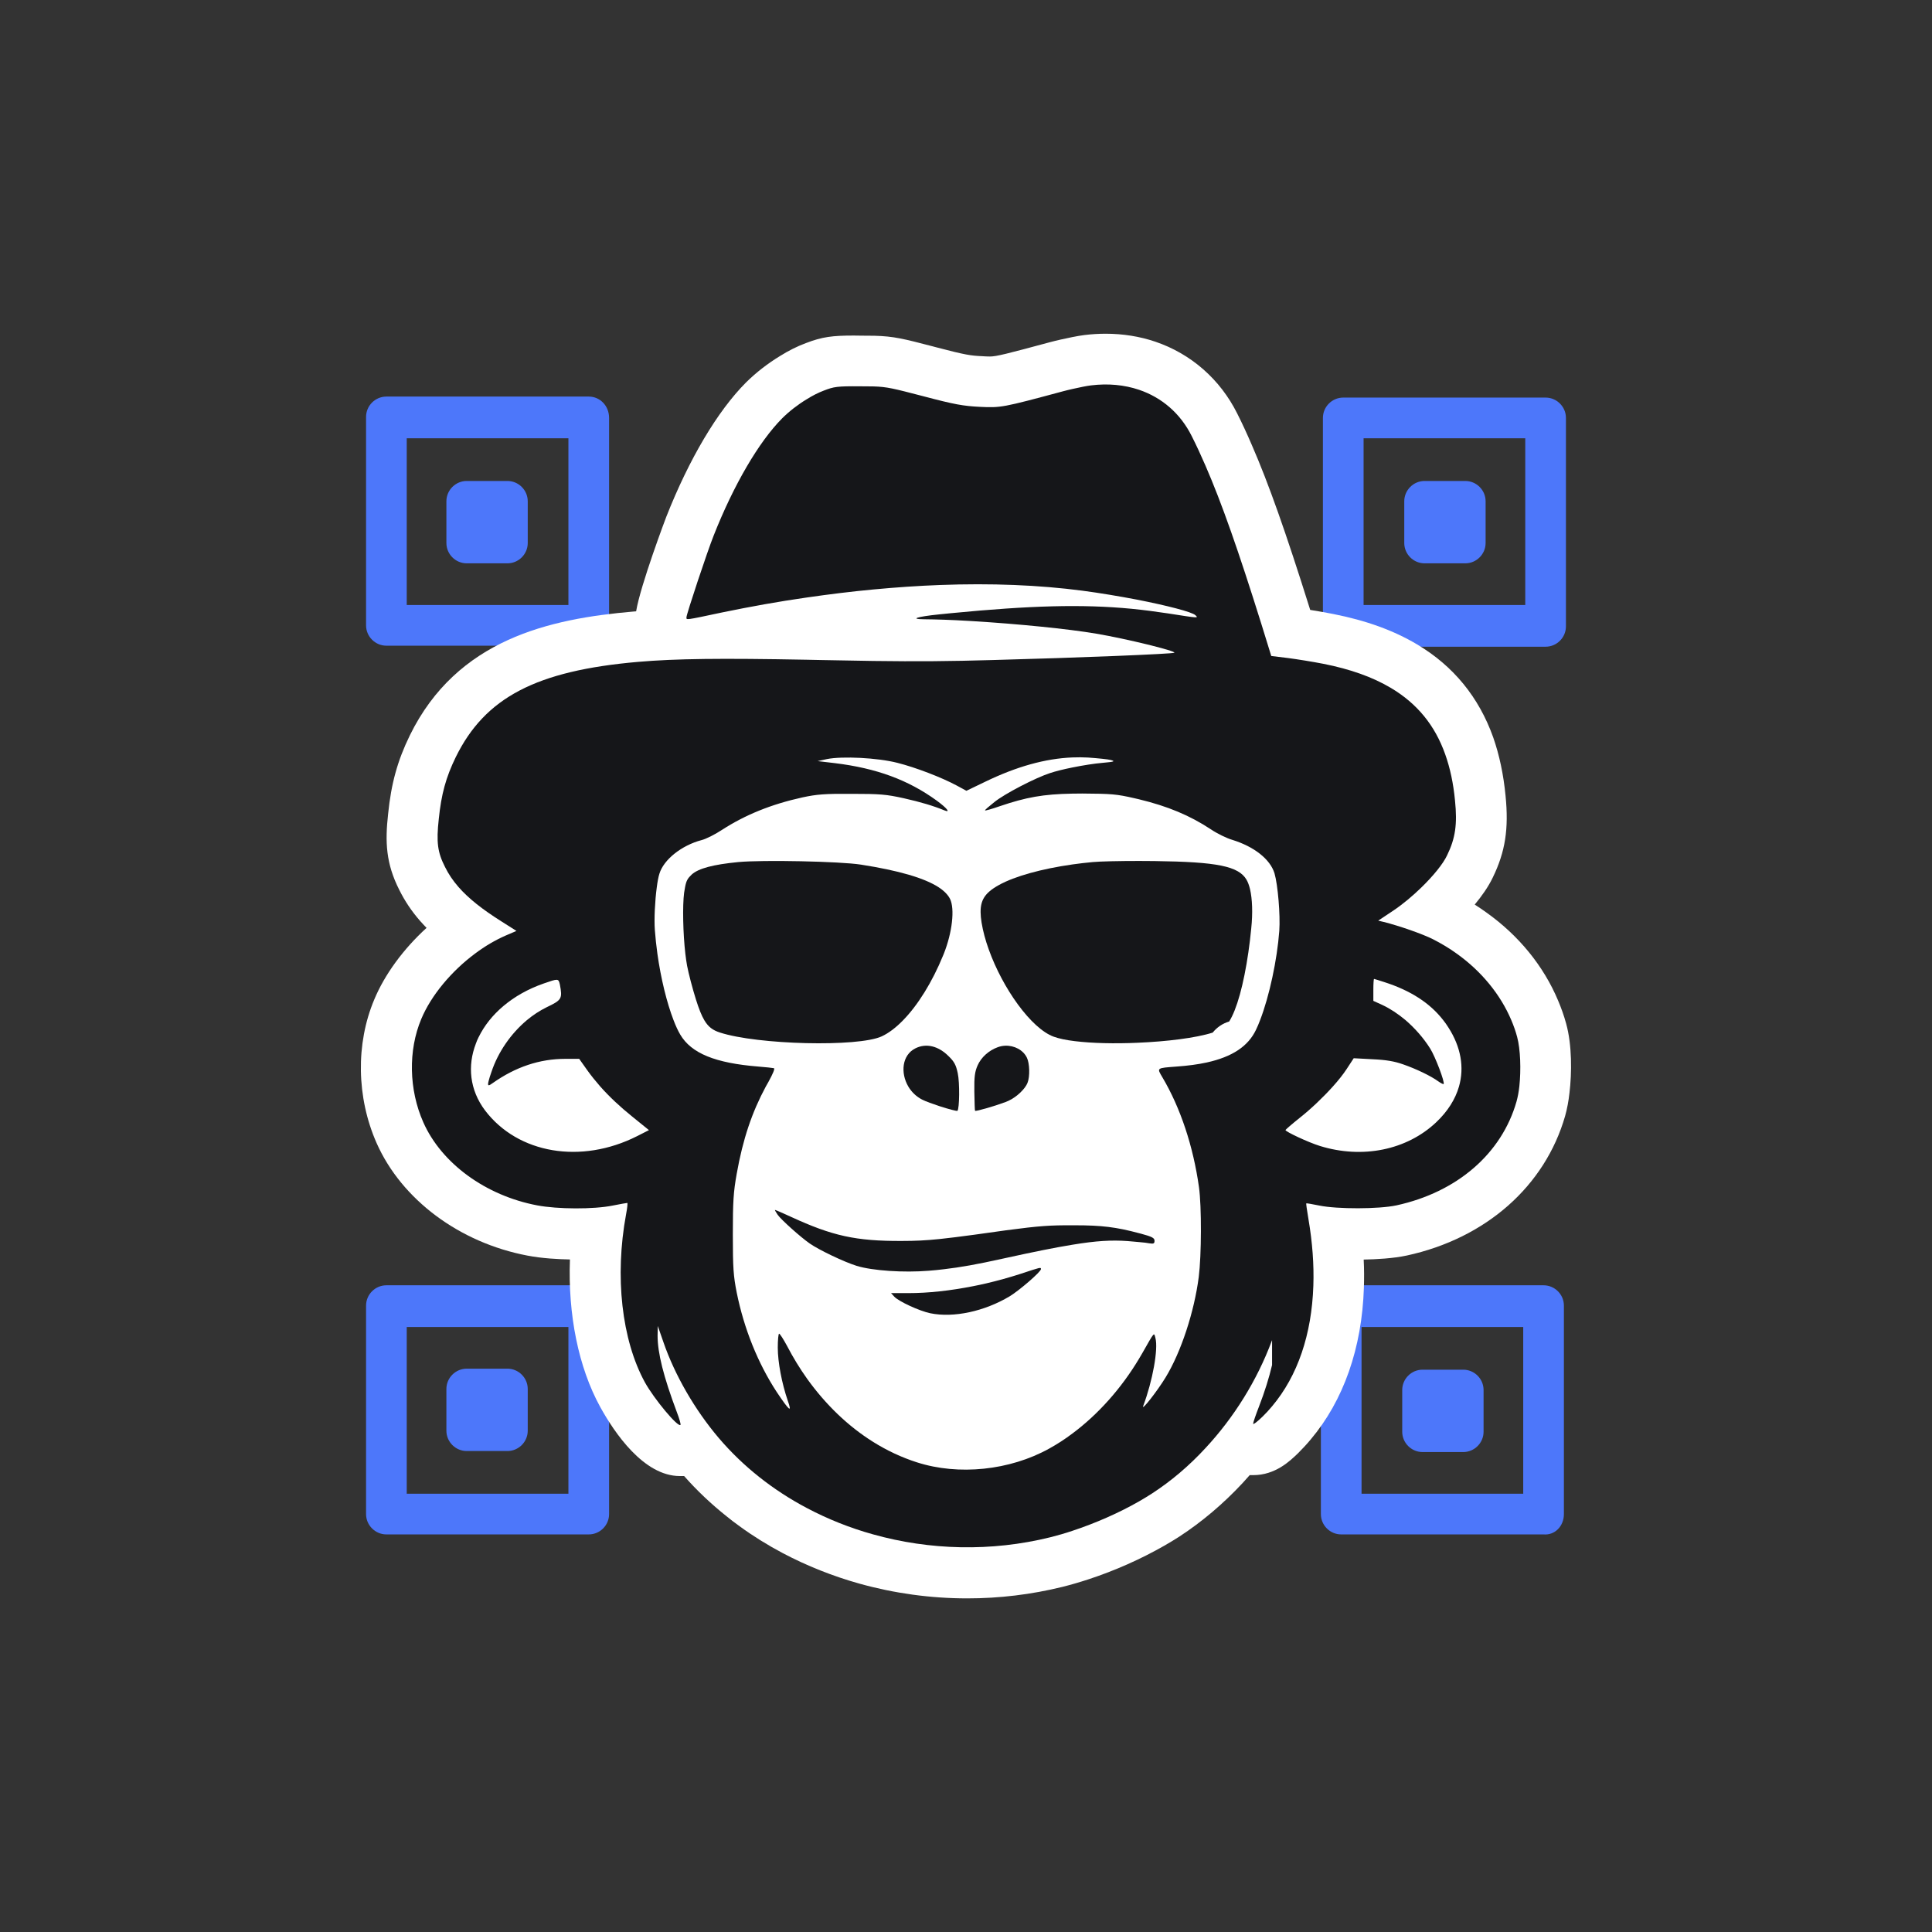 <?xml version="1.0" encoding="utf-8"?>
<!-- Generator: Adobe Illustrator 23.0.6, SVG Export Plug-In . SVG Version: 6.00 Build 0)  -->
<svg version="1.1" id="Layer_1" xmlns="http://www.w3.org/2000/svg" xmlns:xlink="http://www.w3.org/1999/xlink" x="0px" y="0px"
	 viewBox="0 0 190 190" style="enable-background:new 0 0 190 190;" xml:space="preserve">
<rect x="0" y="0" width="190" height="190" fill="#333333" stroke="none"/>
<style type="text/css">
	.st0{fill:#4D77FA;}
	.st1{fill:#151619;}
	.st2{fill:#FFFFFF;}

@keyframes rotating {
  from {
    -ms-transform: rotate(0deg);
    -moz-transform: rotate(0deg);
    -webkit-transform: rotate(0deg);
    -o-transform: rotate(0deg);
    transform: rotate(0deg);
  }
  to {
    -ms-transform: rotate(360deg);
    -moz-transform: rotate(360deg);
    -webkit-transform: rotate(360deg);
    -o-transform: rotate(360deg);
    transform: rotate(360deg);
  }
}
@keyframes spin{
  from {

  -ms-transform: rotate(-360deg);
    -moz-transform: rotate(-360deg);
    -webkit-transform: rotate(-360deg);
    -o-transform: rotate(-360deg);
    transform: rotate(-360deg);
    
  }
  to {
    -ms-transform: rotate(0deg);
    -moz-transform: rotate(0deg);
    -webkit-transform: rotate(0deg);
    -o-transform: rotate(0deg);
    transform: rotate(0deg);
  }
}

@keyframes rotate {
  from { transform: rotate(360deg); }
  to { transform: rotate(0deg); }
  
}

.qr-code{
    animation: rotating 2s infinite linear;
    transform-origin:50% 50%;
}
.qr-code-1{
    animation: rotate 2s linear infinite;
  transform-box: fill-box;
  transform-origin: center;

}

</style>
<g class="qr-code">
    <g class="qr-code-1">
    <g class="qr-dot-1-inner">
	<path class="st0" d="M36,148.9c0,1.1,0.9,2,2,2h19.9c1.1,0,2-0.9,2-2v-20.5c0-1.1-0.9-2-2-2H38c-1.1,0-2,0.9-2,2V148.9z M40,130.5
		h15.9v16.4H40V130.5z"/>

         <path class="st0" d="M49.9,134.6h-4c-1.1,0-2,0.9-2,2v4.1c0,1.1,0.9,2,2,2h4c1.1,0,2-0.9,2-2v-4.1C51.9,135.5,51,134.6,49.9,134.6z
    "/>

    </g>
        </g>

    <g class="qr-code-1">
        <path class="st0" d="M57.9,39H38c-1.1,0-2,0.9-2,2v20.5c0,1.1,0.9,2,2,2h19.9c1.1,0,2-0.9,2-2V41.1C59.9,39.9,59,39,57.9,39z
            M55.9,59.5H40V43.1h15.9V59.5z"/>

        <path class="st0" d="M45.9,55.4h4c1.1,0,2-0.9,2-2v-4.1c0-1.1-0.9-2-2-2h-4c-1.1,0-2,0.9-2,2v4.1C43.9,54.5,44.8,55.4,45.9,55.4z"
		/>
    </g>

    <g class="qr-code-1">
        <path class="st0" d="M154,41.1c0-1.1-0.9-2-2-2h-19.9c-1.1,0-2,0.9-2,2v20.5c0,1.1,0.9,2,2,2H152c1.1,0,2-0.9,2-2V41.1z M150,59.5
            h-15.9V43.1H150V59.5z"/>
        <path class="st0" d="M140.1,55.4h4c1.1,0,2-0.9,2-2v-4.1c0-1.1-0.9-2-2-2h-4c-1.1,0-2,0.9-2,2v4.1C138.1,54.5,139,55.4,140.1,55.4z
            "/></g>

    <g class="qr-code-1">
        <path class="st0" d="M153.8,148.9v-20.5c0-1.1-0.9-2-2-2h-19.9c-1.1,0-2,0.9-2,2v20.5c0,1.1,0.9,2,2,2h19.9
            C152.9,151,153.8,150.1,153.8,148.9z M149.8,146.9h-15.9v-16.4h15.9V146.9z"/>
        <path class="st0" d="M139.9,142.8h4c1.1,0,2-0.9,2-2v-4.1c0-1.1-0.9-2-2-2h-4c-1.1,0-2,0.9-2,2v4.1
            C137.9,141.9,138.8,142.8,139.9,142.8z"/>
    </g>
</g>
<g transform="translate(0,842) scale(0.1,-0.1)">
	<path class="st0" d="M727.9,6921c-4,2.8-7.8,5.7-11.7,8.8L727.9,6921z"/>
	<path class="st0" d="M957.4,7808.9h-0.7c-1.4,0-2.8,0.1-4.2,0.3C954.2,7809.1,955.8,7809,957.4,7808.9z"/>
	<path class="st1" d="M1023.7,7171.9c0-2.6-20.9-20.7-30.7-26.7c-24.9-14.9-55.2-21.4-78.1-16.7c-10.7,2.2-31.2,11.7-35.4,16.3
		l-3.2,3.5h17c19.8,0,41.3,2.4,63.6,6.8h0c4.3,0.8,8.7,1.8,13.1,2.8l0,0c11.1,2.6,22.3,5.7,33.5,9.3
		C1023.7,7173.9,1023.7,7173.9,1023.7,7171.9z"/>
	<path class="st0" d="M1208.8,7415.4c-1.8-2.8-3.6-4.9-5.5-6.2c-2.5-1.7-6.1-3.3-10.7-4.7
		C1196.7,7409.5,1202.3,7413.4,1208.8,7415.4z"/>
	<path class="st0" d="M470.4,7399.6c-0.8-1.6-1.5-3.5-2.2-5.1C468.8,7396.3,469.6,7398,470.4,7399.6z"/>
	<path class="st2" d="M1543.5,7345.4c-0.9-8.3-2.4-16.1-4.3-22.9c-19.8-69-77.9-120.3-155.6-137.2c-13.4-2.9-30.5-3.8-42.5-4
		c0.5-9.4,0.5-18.7,0.2-27.7c-1.9-59.3-20-110.9-52.3-149.2c-3.8-4.6-8.1-9.2-12.5-13.6c-7.9-7.6-22.2-21.5-44.1-21.5h-3.4
		c-2.3-2.6-4.6-5.1-6.9-7.7c-19-20.4-40-38.2-62.4-52.8c-4.6-3-9.5-5.9-14.7-8.9c-22.9-13.1-48.7-24.6-74.7-33.1
		c-8.5-2.8-17.1-5.3-25.5-7.4c-30.5-7.5-61.9-11.3-93.5-11.3c-36,0-71.7,4.9-106.1,14.5c-26.1,7.3-51.5,17.4-75.4,30
		c-14.9,7.9-29.1,16.7-42.4,26.4c-4.3,3.1-8.6,6.3-12.7,9.7c-15.2,12.1-29.2,25.3-41.9,39.7h-4.2c-35.5,0-64.3,42.5-78.3,67.9
		c-21.5,39.1-31.8,90.9-29.8,145.1c-11,0.2-27.3,1-41.8,3.8c-66.9,12.7-123.7,55.1-148.3,110.6c-19.8,44.8-20.7,97.7-2.3,141.3
		c10.3,24.7,28.6,49.6,51.4,70.4c-2.3,2.3-4.4,4.7-6.5,7c-8.2,9.4-14.9,19.4-20.3,30.3c-13.2,26-14.1,47.2-11,74.8
		c3,29.8,9.2,52.3,21.4,77.3c46.4,94.5,137.3,114.6,220,121.7c0.8,0.1,1.6,0.2,2.5,0.2c4.2,25.6,29.3,92.1,29.6,92.8
		c22.5,57.1,50.4,104.1,78.4,132.2c10,9.9,21.5,18.8,33.7,26.2c8.3,5.2,16.9,9.5,25.3,12.6c16,6.2,26.3,7.4,47.1,7.4
		c0,0,7.1-0.1,7.4-0.1c4.9,0,9.2,0,12.9-0.1c19.1-0.5,28.8-3,57.6-10.5l2.6-0.7c29.7-7.8,34.6-8.4,45.9-8.9c2.8-0.2,5.2-0.3,7.5-0.3
		c6.3,0,16.8,2.7,58.7,14c3.3,0.9,7.1,1.8,11,2.7c6.8,1.5,16,3.5,23.1,4.4c7.3,0.9,14.2,1.3,20.9,1.3c17,0,33.4-2.6,48.8-7.8
		c35.2-11.9,63.8-37,80.6-70.6c5-9.9,9.8-20.3,14.6-31.5c16.2-37.2,33.2-85.2,56.8-160.4l0.4-1.3c7.9-1.3,16.3-2.7,22.5-4
		c32.6-6.4,59.5-16.2,82.4-29.8c35.8-21.2,61-52,75.1-91.6c6-17.2,10.1-36.4,12.1-57.2c3.3-32.6-0.2-55.3-12.6-80.7
		c-4.4-9.2-10.9-18.3-17.7-26.5c3.9-2.5,7.8-5.1,11.5-7.8c31.9-22.7,56.3-52.7,70.5-86.6c3.1-7.3,5.8-14.9,7.9-22.6
		C1546.1,7392.2,1545.8,7364.4,1543.5,7345.4z"/>
	<path class="st1" d="M1492,7400.3c-1.5,5.6-3.4,11-5.7,16.4c-10.7,25.3-29.4,48.1-53.6,65.4c-7.3,5.3-15.2,10-23.4,14.2
		c-10.5,5.3-33.6,13.3-48.4,17l-5.5,1.3l14.7,9.8c9.4,6.3,19.2,14.5,27.9,23c11.5,11.2,21.1,22.9,25.1,31.4
		c8.2,16.8,10.2,30.7,7.8,54c-1.6,16.8-4.8,31.8-9.6,45.3c-10.1,28.6-27.6,50-53.5,65.4c-18,10.7-40,18.5-66.4,23.7
		c-10.2,2-25.7,4.5-34.9,5.7l-15.7,1.9l-0.6,0.1l-9.8,31.7c-22.4,71.6-38.9,118.7-54.9,155.5c-4.5,10.4-8.9,19.9-13.5,29
		c-11.1,22.3-29.4,38-51.9,45.6c-14.3,4.8-30.3,6.4-47.2,4.3c-4.3-0.5-11.3-2-18.1-3.5c-3.3-0.8-6.6-1.5-9.4-2.3
		c-59.4-16-61.2-16.3-81.7-15.3c-16.2,0.8-25,2.3-55.9,10.5c-29.3,7.6-35.2,9.2-49.1,9.6c-3.5,0.1-7.6,0.1-12.7,0.1
		c-22.8,0.2-26-0.4-35.8-4.2c-5.3-2-11.1-4.9-16.8-8.5c-8.8-5.3-17.4-12-24.2-18.8c-22.7-22.8-47.6-65.2-67.4-115.4
		c-6.2-15.5-26.7-77.2-26.7-80.2c0-2.8-2.2-3.2,35,4.7c28.1,5.8,55.9,10.8,83.3,14.7c22.2,3.2,44,5.9,65.4,7.9
		c22.3,2.1,44.2,3.6,65.5,4.4c50.4,1.9,97.6,0,140.2-5.6c17.4-2.3,36.4-5.5,53.7-8.8c29.5-5.8,54.1-12.1,57.4-15.3
		c3.2-3,3.5-3-27.2,1.8c-11.9,1.8-23.5,3.3-35.4,4.5c-48.8,4.7-100.1,3.2-177.5-4.3c-3.9-0.4-7.8-0.8-11.9-1.2
		c-21.7-2.2-29.4-4.7-14.9-4.8c12-0.1,27.2-0.6,43.9-1.6c1.6-0.1,3.2-0.2,4.9-0.3c42.6-2.6,92.8-7.5,120.8-12.3
		c29.5-5,78.4-17,76.6-18.7c-1.2-1.2-95.6-5-178.7-7.2c-41.9-1.2-73.9-1.5-117.4-0.9c-15.3,0.2-32,0.5-51.1,0.9
		c-4.9,0.1-9.7,0.2-14.3,0.3c-84.5,1.6-128.9,1.1-165.9-2.1c-100.1-8.7-150.5-35-179.3-93.7c-9.7-19.9-14.2-36.4-16.7-60.9
		c-2.5-22.9-1.2-32.7,6.2-47.2c3.4-6.9,7.7-13.3,13.2-19.6c9.8-11.2,23.4-22,42.5-34l14.5-9.2l-10.5-4.5
		c-10.3-4.5-20.5-10.5-30.1-17.7c-23.3-17.3-43.3-41.2-53-64.4c-13-30.9-12.2-69.6,2-101.6c17.9-40.4,61.3-72.1,112-81.7
		c20-3.8,55.4-4,74.2-0.2c7.4,1.5,13.9,2.6,14.4,2.6c0.5,0,0-5-1.2-11.2c-11.3-61.2-4.3-123.5,18.5-165.2c9-16.3,32.5-44.5,35-41.9
		c0.5,0.5-1,6-3.5,12.4c-13.3,35.4-19,58.4-19,75.4l0.2,9.5l5.5-15.8c11.2-32.5,30.9-66.6,54.4-94.3c24-28.2,53.5-51.4,86.6-68.9
		c20.6-10.9,42.6-19.7,65.4-26c55.4-15.5,115.9-17.2,174.1-2.8c7.2,1.8,14.5,3.9,21.9,6.4c22.4,7.4,45.5,17.5,65.4,28.9
		c4.3,2.5,8.5,5,12.5,7.6c19,12.3,36.8,27.4,52.9,44.9c27.9,30,50.6,66.4,65.1,105.3c0.1,0.3,0.2,0.5,0.3,0.8v-24.5
		c-2.9-12.4-7.3-26.5-12.8-40.7c-3.2-8.2-5.8-15.8-5.8-17c0-1.2,4.2,2,9.3,7c3.3,3.2,6.4,6.6,9.3,10.1c25.2,29.9,39,70.7,40.6,118.6
		c0.7,20.6-0.9,42.5-4.8,65.4c-0.1,0.6-0.2,1.3-0.3,1.9c-1.2,7.3-2.2,13.5-1.8,13.7c0.2,0.2,6-0.8,12.9-2.2
		c17.7-3.6,58.5-3.5,75.7,0.2c59.7,13,103.5,50.9,118.1,102.1c1.2,4.3,2.2,9.5,2.8,15.1C1495.9,7367.9,1495.3,7388.1,1492,7400.3z
		 M626.6,7302.7c-55.2-27.9-117.3-17.3-149.6,25.3c-15.2,20.2-17.4,43.9-9,65.7c0,0.1,0,0.2,0.1,0.3v0c0,0.1,0.1,0.1,0.1,0.2
		c0,0.1,0,0.1,0.1,0.2c0,0,0,0,0,0.1c0.6,1.8,1.4,3.5,2.2,5.1c0.1,0.1,0.1,0.2,0.1,0.3l0,0c0,0.1,0,0.1,0.1,0.1
		c10.9,22.4,33.2,42.1,64,52.8c14.3,5,14.5,5,15.9-1c2.6-13.9,2-15.2-12.9-22.3c-6.9-3.4-13.5-7.7-19.6-12.8
		c-15.6-13.1-28.3-31.3-34.8-50.9c-1.3-3.7-2.2-6.5-2.7-8.6v0c-1.4-5.3-0.4-5.4,3.1-2.9c0.3,0.2,0.6,0.4,0.9,0.6
		c22.4,15.8,46,23.8,71.5,23.8h13.5l7.8-11c3.9-5.5,8.3-10.9,13-16.3c8.9-10,19.3-19.8,31.5-29.6l16.3-13.2L626.6,7302.7z
		 M1258.1,7504.6c-2.1-28.5-9.8-64.4-18.9-87.9c-1.3-3.4-2.6-6.6-4-9.4c-7.6-16.1-23.1-26.6-48.5-32.2c-8.7-1.9-18.5-3.2-29.6-4
		c-19.9-1.5-19.5-1.2-14-10.5c17.9-30.2,30.4-68.1,36-108c2.7-19.3,2.5-67.1-0.2-88.4c-4.4-34.2-17.4-73.9-32.6-98.8
		c-8.2-13.5-24.2-33.9-22-28c9.2,24.4,14.9,55.9,12,66.7c-1.5,5.7-0.5,7-13-15c-1.1-1.9-2.2-3.7-3.3-5.6
		c-17.3-28.9-40.1-54.5-65.4-73.3c-7.4-5.6-15-10.5-22.8-14.8c-38.7-21.5-89.1-26.7-130.1-13.5c-15,4.8-29.5,11.6-43.2,20.2
		c-24.4,15.3-46.4,36.4-64.7,61.9c-7.2,10.1-13.8,20.9-19.8,32.4c-3.5,6.5-7,12-7.8,12c-0.7,0-1.3-6.2-1.3-13.7
		c0-14.3,4-35.2,9.8-52.1c4.5-12.7,1.7-10.3-11,8.7c-18.3,28-32,61.9-39.2,97.6c-3.2,16.2-3.8,23.9-3.8,57.1
		c0,32.7,0.6,41.6,3.8,59.6c6.1,34.3,15,60.5,28.6,85.8c0.8,1.5,1.7,3.1,2.6,4.6c4.5,8.2,6.5,13,5.4,13.5c-1.2,0.3-8,1-15.3,1.6
		c-42.4,3.4-65.9,13-76.8,31.4c-2.3,3.9-4.5,8.7-6.6,14.2c-6.6,17.1-12.5,41-15.9,65.4c-1.1,7.8-1.9,15.7-2.5,23.3
		c-0.8,10.7,0.1,28.6,1.9,42c0.7,5.5,1.6,10.3,2.6,13.4c4.2,13.8,21.7,27.8,41.4,33c4.2,1,13.2,5.5,20,10
		c22.9,14.8,48.4,25.2,79.2,32c14,3,21.9,3.7,48.4,3.5c28,0,33.9-0.5,51.2-4.3c16.9-3.8,29.2-7.5,40.2-12c6.2-2.5,2.4,2.2-7.5,9.5
		c-28.2,20.5-59.4,32-100.4,37l-16.9,2l9.2,2c15,3,49.7,1.3,69.2-3.7c17.9-4.5,43.5-14.3,58.7-22.5l9.2-5l18.7,9
		c30.6,14.8,58.8,22.7,85.5,23.8c5.2,0.2,10.3,0.2,15.4-0.1c9.7-0.7,20-1.7,22.7-2.5c4.3-1.2,3-1.7-8.2-2.7
		c-8.4-0.7-19.6-2.5-30-4.6c-8.5-1.7-16.5-3.7-21.9-5.5c-14.2-4.6-44.6-20.3-54.7-28.5c-5.3-4.2-9.5-7.8-9.2-8.2
		c0.3-0.4,7,1.5,14.7,4.2c25.6,8.7,42.5,11.8,71.1,12.3c3.1,0,6.4,0.1,9.8,0.1c28.7-0.2,33.5-0.5,51.7-4.7c1.3-0.3,2.6-0.6,3.9-0.9
		c28.6-6.9,50.3-16,70.9-29.6c6.2-4.2,15.7-8.8,20.9-10.3c21.8-6.7,37.5-19.2,41.7-33C1256.7,7549.8,1259.2,7520.1,1258.1,7504.6z
		 M1434.8,7351.4c-3.6-12.5-11.1-24.4-22.4-35.1c-29-27.4-72.6-36.2-114.3-23.3c-11.4,3.5-34.4,14.3-33.9,15.7
		c0.3,0.6,6.5,6,13.9,11.9c10.9,8.6,23.1,20.2,32.7,30.9c5.6,6.2,10.3,12.2,13.5,17.1l7,10.7l18.5-1c13.4-0.6,21.5-2,30-5
		c13-4.5,27.5-11.5,34.6-16.7c2.5-1.8,5-3,5.3-2.7c1.5,1.5-8.3,27.2-13.2,34.9c-6.6,10.5-15.1,20.1-24.4,28.1
		c-7.3,6.1-15,11.2-22.7,14.8l-8.8,4v10.9c0,5.8,0.3,10.7,0.7,10.7c0.3,0,5-1.5,10.3-3.2c25.5-8.2,44.5-20.4,57.6-37.2
		c1.8-2.3,3.6-4.7,5.1-7.2C1436.8,7390.3,1440.2,7370.2,1434.8,7351.4z"/>
	<path class="st1" d="M928.2,7482.1c-0.2-0.5-0.5-1.1-0.7-1.7c-10.8-26.4-24.8-48.8-39.3-63.7c-7.1-7.3-14.2-12.7-21.1-15.9
		c-23.2-10.7-122.1-8.3-159.2,3.8c-6.8,2.2-11.3,5.4-15.2,12c-2.8,4.7-5.4,11.3-8.3,20.5c-3.3,10.5-7.2,25.3-8.7,33.2
		c-0.6,3.4-1.2,7.4-1.7,11.7c-2.3,19.9-2.9,47.3-1.2,60.1c0.3,2,0.6,3.8,0.9,5.3c1.2,6.6,2.6,8.8,6.6,12.6c6.7,6,21,9.8,45.6,12.2
		c24.2,2.3,100.6,0.7,120.8-2.5c37.2-5.8,62.4-13.2,76.3-22.2c5.5-3.6,9.2-7.4,11.3-11.5C939.1,7526.2,936.5,7503,928.2,7482.1z"/>
	<path class="st1" d="M1230.5,7506.8c-0.8-8.1-1.7-15.9-2.8-23.3h0c-4.6-31.7-11.4-56.3-18.9-68.1c-6.5-1.9-12.1-5.8-16.2-10.9
		c-16.6-5.3-45.3-8.8-74.1-10c-22.2-1-44.5-0.5-61.5,1.6c-8.5,1-15.6,2.5-20.8,4.4c-22.1,8.1-50.1,47.4-63.8,85.7
		c-3.3,9.1-5.7,18.1-7.1,26.6c-2.3,14.9-0.6,23.3,7.7,30.5c2.5,2.2,5.7,4.3,9.5,6.4c15.5,8.6,42,15.9,72.3,20.2
		c6.5,0.9,13.1,1.7,19.8,2.3c7.3,0.7,26,1.1,45.6,1.1c5.1,0,10.3,0,15.3-0.1c61.6-0.8,82.6-5,90.4-18.4c1.4-2.4,2.5-5.5,3.4-9.1
		C1231.6,7535.8,1232.1,7522,1230.5,7506.8z"/>
	<path class="st1" d="M941.6,7327.6c-0.6-0.5-8.9,1.7-17.5,4.5c-6.7,2.2-13.7,4.7-17.2,6.5c-5.9,3-10.5,7.6-13.6,12.8
		c-7.9,13.4-6.3,31,6.9,37.6c10.5,5.3,22.5,2.5,32.7-7.7c5.7-5.5,7.3-8.8,9-16.8C943.9,7355.3,943.6,7329.8,941.6,7327.6z"/>
	<path class="st1" d="M1010.5,7355.1c-2.2-5.8-10.4-13.7-18-17.3c-0.8-0.4-1.8-0.8-3.1-1.4c-9.4-3.6-29.6-9.6-30.5-8.8
		c-0.3,0.3-0.5,8.8-0.7,18.9c-0.2,14.8,0.5,19.5,3.2,25.7c3.5,8,11,14.7,19.7,17.9c2.4,0.9,4.9,1.4,7.4,1.5
		c8.9,0.4,17.8-4.2,21.4-11.8C1012.6,7374.3,1013,7361.3,1010.5,7355.1z"/>
	<path class="st1" d="M1135.4,7199.8c0-2.8-0.8-3.2-5.3-2.5c-1.7,0.4-5.5,0.8-10,1.2c-3.6,0.4-7.6,0.6-11.4,1
		c-15.4,1.1-30.5,0.3-54-3.6c-16.7-2.7-37.6-6.9-65.8-13.1c-1.2-0.3-2.5-0.5-3.7-0.8c-24.3-5.4-40.6-8.3-56.9-10.2
		c-4.9-0.6-9.8-1.1-15-1.5c-24.5-2-55.2,0-70.8,4.8c-12.3,3.8-37.2,15.7-46.2,22c-9.3,6.5-27.9,23.2-31.5,28.2
		c-1.8,2.6-3,4.8-2.6,4.8c0.5,0,7.5-3,15.7-6.8c40.6-18.7,63.7-23.9,109-23.7c13.3,0,23.5,0.5,37.2,1.9c9.2,1,20.1,2.3,34.6,4.3
		c12.2,1.7,22.3,3.1,30.8,4.3c33.1,4.4,43.3,5,65.4,4.9h2.3c26.1,0,40.4-1.7,63.1-7.8c0.5-0.1,1.1-0.3,1.6-0.4
		C1133.1,7203.8,1135.4,7202.5,1135.4,7199.8z"/>
	<path class="st1" d="M1023.7,7171.9c0-2.6-20.9-20.7-30.7-26.7c-24.9-14.9-55.2-21.4-78.1-16.7c-10.7,2.2-31.2,11.7-35.4,16.3
		l-3.2,3.5h17c19.8,0,41.3,2.4,63.6,6.8h0c4.3,0.8,8.7,1.8,13.1,2.8l0,0c11.1,2.6,22.3,5.7,33.5,9.3
		C1023.7,7173.9,1023.7,7173.9,1023.7,7171.9z"/>
</g>
</svg>
